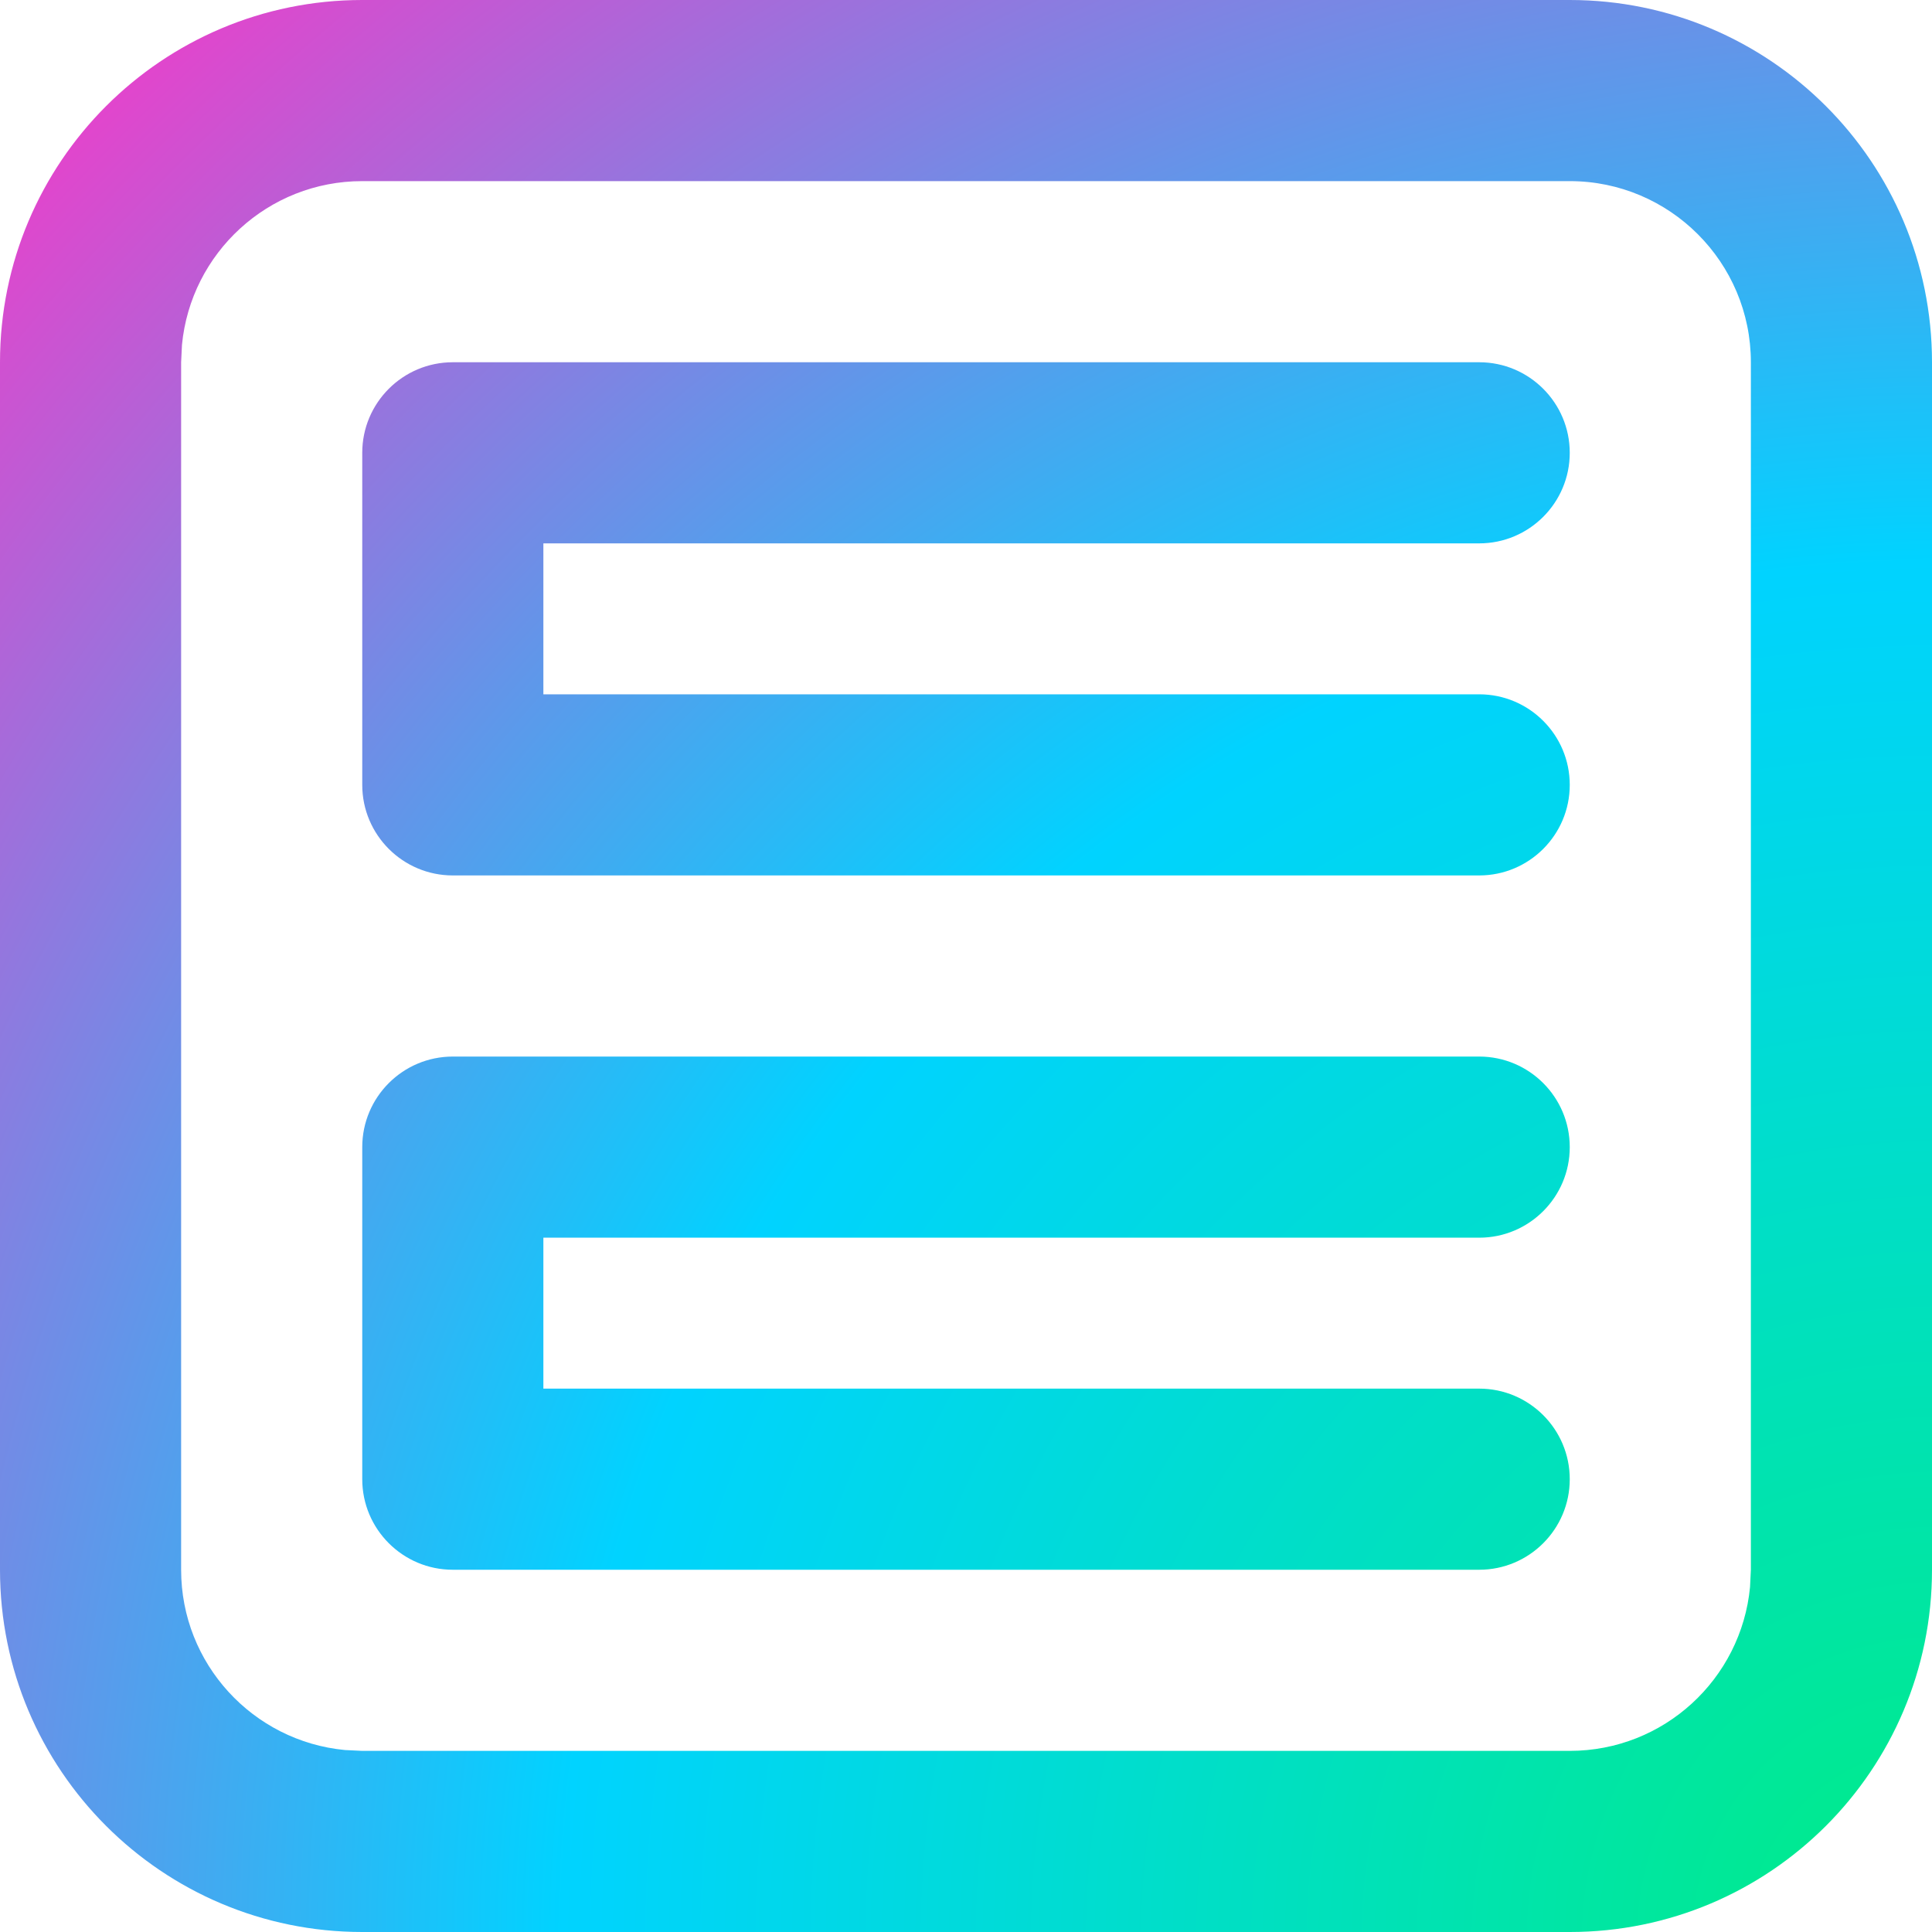 <?xml version="1.0" encoding="UTF-8"?>
<svg width="16px" height="16px" viewBox="0 0 16 16" version="1.1" xmlns="http://www.w3.org/2000/svg" xmlns:xlink="http://www.w3.org/1999/xlink">
    <title>Favicon</title>
    <defs>
        <radialGradient cx="100%" cy="100%" fx="100%" fy="100%" r="141.421%" id="radialGradient-1">
            <stop stop-color="#00EC84" offset="0%"></stop>
            <stop stop-color="#00D3FF" offset="50%"></stop>
            <stop stop-color="#FF33C6" offset="100%"></stop>
        </radialGradient>
    </defs>
    <g id="Favicon" stroke="none" stroke-width="1" fill="none" fill-rule="evenodd">
        <path d="M13,0 C14.657,-3.04359188e-16 16,1.343 16,3 L16,13 C16,14.657 14.657,16 13,16 L3,16 C1.343,16 2.02906125e-16,14.657 0,13 L0,3 C-2.02906125e-16,1.343 1.343,3.04359188e-16 3,0 L13,0 Z M13,1.5 L3,1.5 C2.22,1.5 1.58,2.095 1.507,2.856 L1.5,3 L1.5,13 C1.5,13.78 2.095,14.42 2.856,14.493 L3,14.5 L13,14.5 C13.78,14.5 14.42,13.905 14.493,13.144 L14.5,13 L14.5,3 C14.5,2.172 13.828,1.5 13,1.5 Z M12.25,8.75 C12.664,8.75 13,9.086 13,9.5 C13,9.914 12.664,10.25 12.25,10.25 L4.5,10.25 L4.5,11.5 L12.25,11.5 C12.664,11.5 13,11.836 13,12.25 C13,12.664 12.664,13 12.25,13 L3.75,13 C3.336,13 3,12.664 3,12.25 L3,9.5 C3,9.086 3.336,8.75 3.75,8.75 L12.25,8.75 Z M12.25,3 C12.664,3 13,3.336 13,3.75 C13,4.164 12.664,4.5 12.25,4.5 L4.5,4.5 L4.5,5.75 L12.25,5.75 C12.664,5.75 13,6.086 13,6.5 C13,6.914 12.664,7.25 12.25,7.25 L3.75,7.25 C3.336,7.25 3,6.914 3,6.5 L3,3.75 C3,3.336 3.336,3 3.75,3 L12.25,3 Z" id="Combined-Shape" fill="url(#radialGradient-1)" fill-rule="nonzero"></path>
    </g>
</svg>